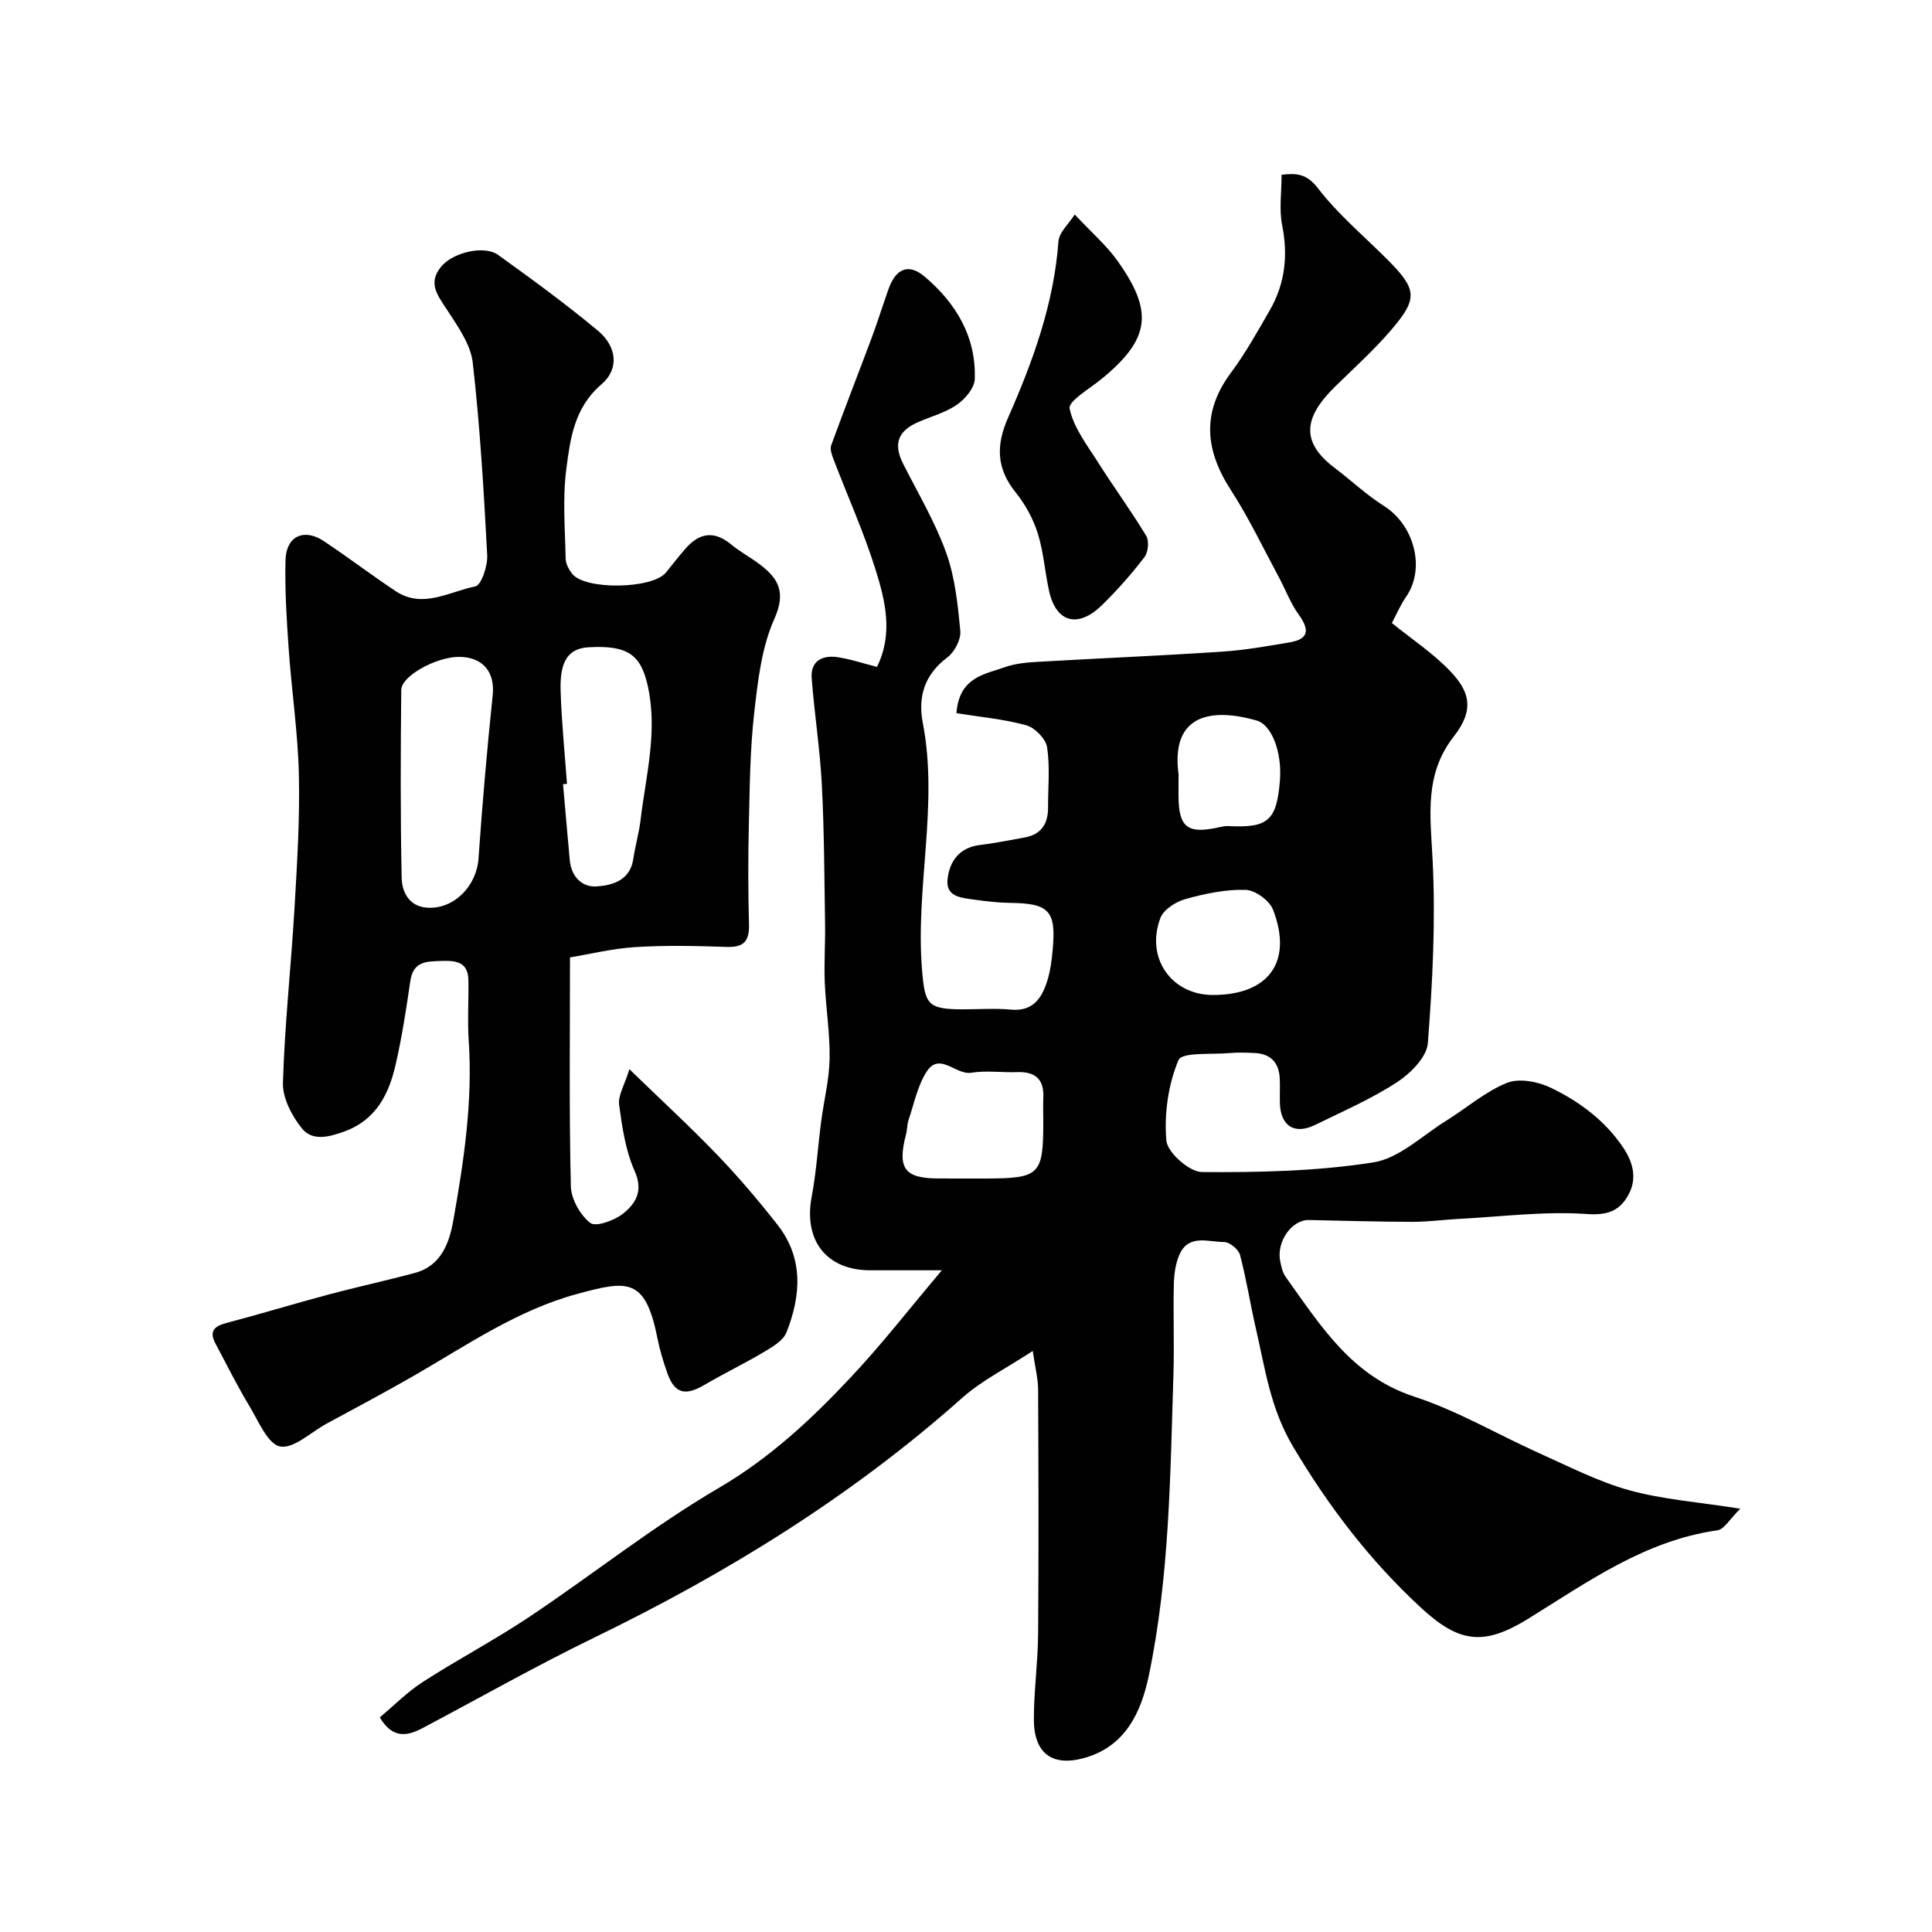 <svg enable-background="new 0 0 400 400" viewBox="0 0 400 400" xmlns="http://www.w3.org/2000/svg"><g fill="#010102"><path d="m195 263c-5.89 0-10.36 0-14.83 0-9.07-.01-13.83-6.18-12.12-15.23.97-5.13 1.28-10.38 1.96-15.57.57-4.35 1.68-8.68 1.75-13.03.09-5.24-.78-10.48-1-15.74-.17-4.05.13-8.11.06-12.17-.15-9.61-.17-19.23-.67-28.82-.38-7.36-1.54-14.68-2.1-22.04-.27-3.46 2.11-4.77 5.18-4.36 2.7.37 5.32 1.27 8.34 2.03 3.41-6.91 1.71-13.75-.34-20.27-2.43-7.73-5.78-15.17-8.68-22.76-.34-.89-.75-2.05-.46-2.85 2.72-7.45 5.61-14.84 8.39-22.27 1.24-3.33 2.29-6.73 3.48-10.08 1.48-4.2 4.12-5.4 7.44-2.6 6.5 5.48 10.74 12.48 10.41 21.28-.07 1.84-2 4.1-3.69 5.27-2.36 1.64-5.31 2.42-8 3.59-4.28 1.86-5.19 4.58-3.12 8.67 3.08 6.09 6.61 12.02 8.9 18.4 1.84 5.11 2.41 10.75 2.92 16.21.16 1.76-1.2 4.34-2.68 5.45-4.73 3.53-6.13 8.17-5.09 13.52 3.3 17.09-1.56 34.11-.15 51.19.59 7.12 1.12 8.15 8.46 8.15 3.33 0 6.69-.24 9.99.06 4.4.41 6.26-2.25 7.39-5.69.71-2.15 1.01-4.47 1.21-6.74.73-8.06-.75-9.58-8.85-9.67-2.45-.03-4.9-.32-7.33-.66-2.58-.37-5.94-.53-5.6-4.1.35-3.75 2.39-6.72 6.77-7.23 3.07-.36 6.11-1.01 9.16-1.54 3.49-.62 4.91-2.85 4.89-6.24-.02-4.17.43-8.4-.21-12.47-.28-1.75-2.54-4.05-4.34-4.54-4.72-1.29-9.67-1.73-14.42-2.49.56-7.5 5.85-8.05 10.13-9.56 2.12-.75 4.49-.95 6.76-1.08 12.69-.73 25.38-1.26 38.06-2.1 4.71-.31 9.39-1.14 14.05-1.93 4.01-.68 4.11-2.62 1.88-5.72-1.72-2.39-2.78-5.27-4.19-7.89-3.24-6.01-6.18-12.22-9.88-17.93-5.36-8.29-6.07-16.1.05-24.32 3.01-4.04 5.48-8.51 8.01-12.89 3.16-5.48 3.82-11.3 2.57-17.58-.66-3.31-.12-6.86-.12-10.48 3.08-.35 5.19-.25 7.54 2.81 4.13 5.37 9.45 9.83 14.28 14.66 6.17 6.17 6.48 8.08 1.02 14.49-3.6 4.23-7.76 7.98-11.74 11.88-6.4 6.27-7.36 11.39-.07 16.89 3.4 2.57 6.53 5.55 10.12 7.81 6.35 4 8.69 12.99 4.62 18.85-1.19 1.72-2.01 3.69-2.94 5.42 4.11 3.33 8.6 6.28 12.19 10.08 3.72 3.95 5.11 7.7.64 13.4-6.11 7.8-4.88 16.27-4.41 25.27.67 12.7.01 25.53-.97 38.23-.22 2.89-3.59 6.27-6.38 8.09-5.33 3.47-11.24 6.04-16.98 8.85-4.3 2.1-7.2.17-7.28-4.7-.03-1.67.06-3.34-.03-5-.17-3.32-1.98-5.07-5.28-5.2-1.66-.07-3.34-.14-5 .01-3.72.34-9.97-.23-10.68 1.46-2.13 5.08-2.98 11.14-2.51 16.66.21 2.47 4.76 6.49 7.36 6.52 11.85.09 23.83-.17 35.5-2 5.33-.84 10.08-5.52 15.01-8.58 4.23-2.62 8.1-6.05 12.64-7.88 2.53-1.02 6.45-.27 9.1 1.01 5.89 2.85 11.17 6.74 14.96 12.36 2.24 3.32 2.93 6.74.91 10.14-1.8 3.03-4.22 3.93-8.41 3.64-8.68-.61-17.47.53-26.22.99-3.29.17-6.58.63-9.86.63-7.16-.01-14.31-.24-21.47-.38-3.57-.07-6.78 4.5-5.94 8.57.23 1.11.48 2.32 1.12 3.21 7.2 10.02 13.62 20.53 26.61 24.78 9.02 2.95 17.37 7.9 26.09 11.81 6.08 2.72 12.11 5.83 18.48 7.59 6.88 1.9 14.14 2.42 22.95 3.81-2.16 2.11-3.32 4.28-4.76 4.48-14.95 2.11-26.83 10.68-39.13 18.29-9.17 5.67-14.28 5.07-22.18-2.23-10.63-9.81-19.15-20.97-26.57-33.47-4.68-7.88-5.74-16.09-7.66-24.4-1.17-5.05-1.95-10.2-3.28-15.21-.3-1.15-2.15-2.67-3.29-2.67-3.25 0-7.35-1.72-9.25 2.61-.83 1.88-1.11 4.12-1.16 6.21-.15 6.16.11 12.34-.08 18.5-.66 20.9-.81 41.88-5.1 62.45-1.58 7.57-4.85 14.7-13.4 17.06-6.64 1.84-10.4-1-10.4-8 0-5.93.84-11.87.88-17.81.13-16.83.08-33.67 0-50.5-.01-2.2-.59-4.4-1.11-7.97-5.54 3.64-10.57 6.12-14.6 9.71-22.93 20.41-48.71 36.3-76.23 49.66-12.02 5.84-23.67 12.45-35.49 18.71-3.22 1.7-6.22 2.24-8.87-2.22 2.92-2.43 5.68-5.25 8.92-7.34 7.26-4.68 14.94-8.71 22.11-13.51 13.12-8.77 25.55-18.68 39.13-26.63 10.51-6.15 19.08-14.11 27.19-22.75 6.41-6.78 12.13-14.17 19.02-22.33zm3.83-19c1.83 0 3.66.01 5.5 0 10.94-.05 11.67-.79 11.67-11.77 0-1.67-.06-3.33.01-5 .17-3.85-1.73-5.39-5.45-5.26-3.16.11-6.39-.37-9.47.13-3.22.52-6.56-4.41-9.25-.2-1.88 2.93-2.59 6.62-3.74 10-.31.91-.25 1.95-.5 2.89-1.87 7.12-.36 9.19 6.74 9.2 1.5.01 2.99.01 4.49.01zm52.3-38c11.55 0 16.59-6.89 12.44-17.65-.73-1.9-3.7-4.06-5.69-4.12-4.15-.11-8.42.79-12.47 1.92-1.98.55-4.52 2.18-5.17 3.93-3.11 8.29 2.32 15.92 10.89 15.92zm-7.13-44.81v3.49c.01 6.63 1.83 8.06 8.39 6.6.64-.14 1.3-.29 1.94-.25 8.2.43 9.99-1.14 10.66-9.39.47-5.76-1.6-11.56-4.86-12.48-9.06-2.57-17.75-1.48-16.14 11.04.05.32.01.66.01.99z"/><path d="m118.01 198.22c0 16.87-.19 32.13.18 47.38.06 2.65 1.92 5.95 4.01 7.59 1.13.89 4.98-.49 6.77-1.9 2.61-2.07 4.29-4.68 2.43-8.84-1.89-4.23-2.59-9.08-3.22-13.73-.25-1.87 1.08-3.95 2.13-7.35 6.9 6.69 12.78 12.09 18.29 17.84 4.37 4.55 8.47 9.39 12.37 14.36 5.43 6.93 4.88 14.67 1.85 22.31-.68 1.7-2.89 2.98-4.65 4.03-4.03 2.4-8.28 4.44-12.33 6.82-3.94 2.32-6.14 1.81-7.63-2.32-.88-2.44-1.62-4.96-2.13-7.5-2.49-12.46-6.21-11.83-16.56-9.02-12.45 3.37-22.97 10.69-33.97 17.02-5.91 3.41-11.96 6.59-17.96 9.86-3.22 1.75-6.76 5.21-9.58 4.71-2.52-.45-4.46-5.17-6.29-8.22-2.56-4.28-4.82-8.75-7.15-13.17-1.28-2.43-.24-3.51 2.26-4.17 7.08-1.86 14.08-4 21.15-5.89 5.95-1.59 11.98-2.89 17.93-4.49 5.42-1.46 7.11-6.2 7.93-10.79 2.19-12.32 4.06-24.71 3.2-37.34-.28-4.17.02-8.37-.07-12.56-.08-3.61-2.46-4-5.43-3.9-3.13.1-5.99-.02-6.59 4.17-.84 5.8-1.73 11.6-3.04 17.31-1.39 6.08-4.03 11.41-10.53 13.8-3.17 1.16-6.69 2.13-8.89-.62-2.07-2.59-4.01-6.28-3.91-9.42.35-12 1.67-23.96 2.38-35.95.54-9.26 1.13-18.54.92-27.8-.19-8.7-1.5-17.37-2.11-26.06-.43-6.11-.81-12.26-.66-18.38.12-5 3.82-6.72 7.95-3.96 5.02 3.35 9.83 7.01 14.86 10.35 5.61 3.72 11.11.08 16.49-.98 1.24-.25 2.58-4.26 2.46-6.47-.7-13.3-1.49-26.62-2.99-39.85-.43-3.76-3.05-7.44-5.22-10.79-1.96-3.03-4.26-5.66-1.25-9.18 2.48-2.89 8.86-4.4 11.71-2.35 7.04 5.06 14.05 10.18 20.7 15.72 3.88 3.23 4.43 7.9.73 11.06-5.68 4.85-6.49 11.3-7.31 17.64-.78 6.07-.25 12.31-.13 18.47.02 1.06.66 2.24 1.34 3.12 2.64 3.43 16.67 3.19 19.44-.26 1.33-1.66 2.65-3.34 4.04-4.94 2.85-3.26 5.91-3.79 9.43-.87 1.87 1.55 4.07 2.71 6.01 4.19 3.89 2.96 5.38 5.8 2.94 11.26-2.65 5.93-3.41 12.86-4.16 19.45-.86 7.53-.92 15.17-1.1 22.77-.17 7-.17 14 .02 21 .09 3.44-1.03 4.79-4.58 4.67-6.33-.21-12.68-.36-18.99.04-4.82.31-9.57 1.49-13.49 2.13zm-22.98-62.22c-4.64-.01-11.92 3.91-11.95 6.83-.14 12.99-.19 25.98.08 38.96.06 2.88 1.54 5.86 5.21 6.13 5.59.42 10.31-4.48 10.7-10.16.78-11.3 1.77-22.59 2.94-33.85.48-4.74-2-7.9-6.98-7.91zm22.36 26.29c-.27.02-.55.04-.82.06.46 5.23.91 10.47 1.39 15.7.31 3.46 2.52 5.7 5.67 5.47 3.29-.25 6.85-1.31 7.49-5.7.4-2.72 1.19-5.39 1.51-8.11 1.1-9.21 3.59-18.3 1.47-27.76-1.43-6.36-4.09-8.4-12.23-7.94-4.16.24-6.01 2.79-5.8 9.04.2 6.42.85 12.82 1.32 19.24z"/><path d="m222.51 44.41c3.54 3.78 6.59 6.41 8.86 9.6 7.46 10.48 6.83 16.13-3.27 24.42-2.44 2-6.98 4.64-6.65 6.17.85 4.02 3.71 7.67 6.01 11.31 3.2 5.06 6.76 9.9 9.85 15.03.64 1.06.42 3.39-.36 4.41-2.71 3.52-5.67 6.89-8.86 9.99-4.93 4.8-9.44 3.53-10.88-2.95-.89-3.98-1.14-8.13-2.36-11.99-.95-3.01-2.58-5.98-4.57-8.45-3.98-4.96-4.11-9.71-1.57-15.47 5.13-11.64 9.48-23.57 10.43-36.49.14-1.9 2.15-3.65 3.37-5.58z"/></g></svg>